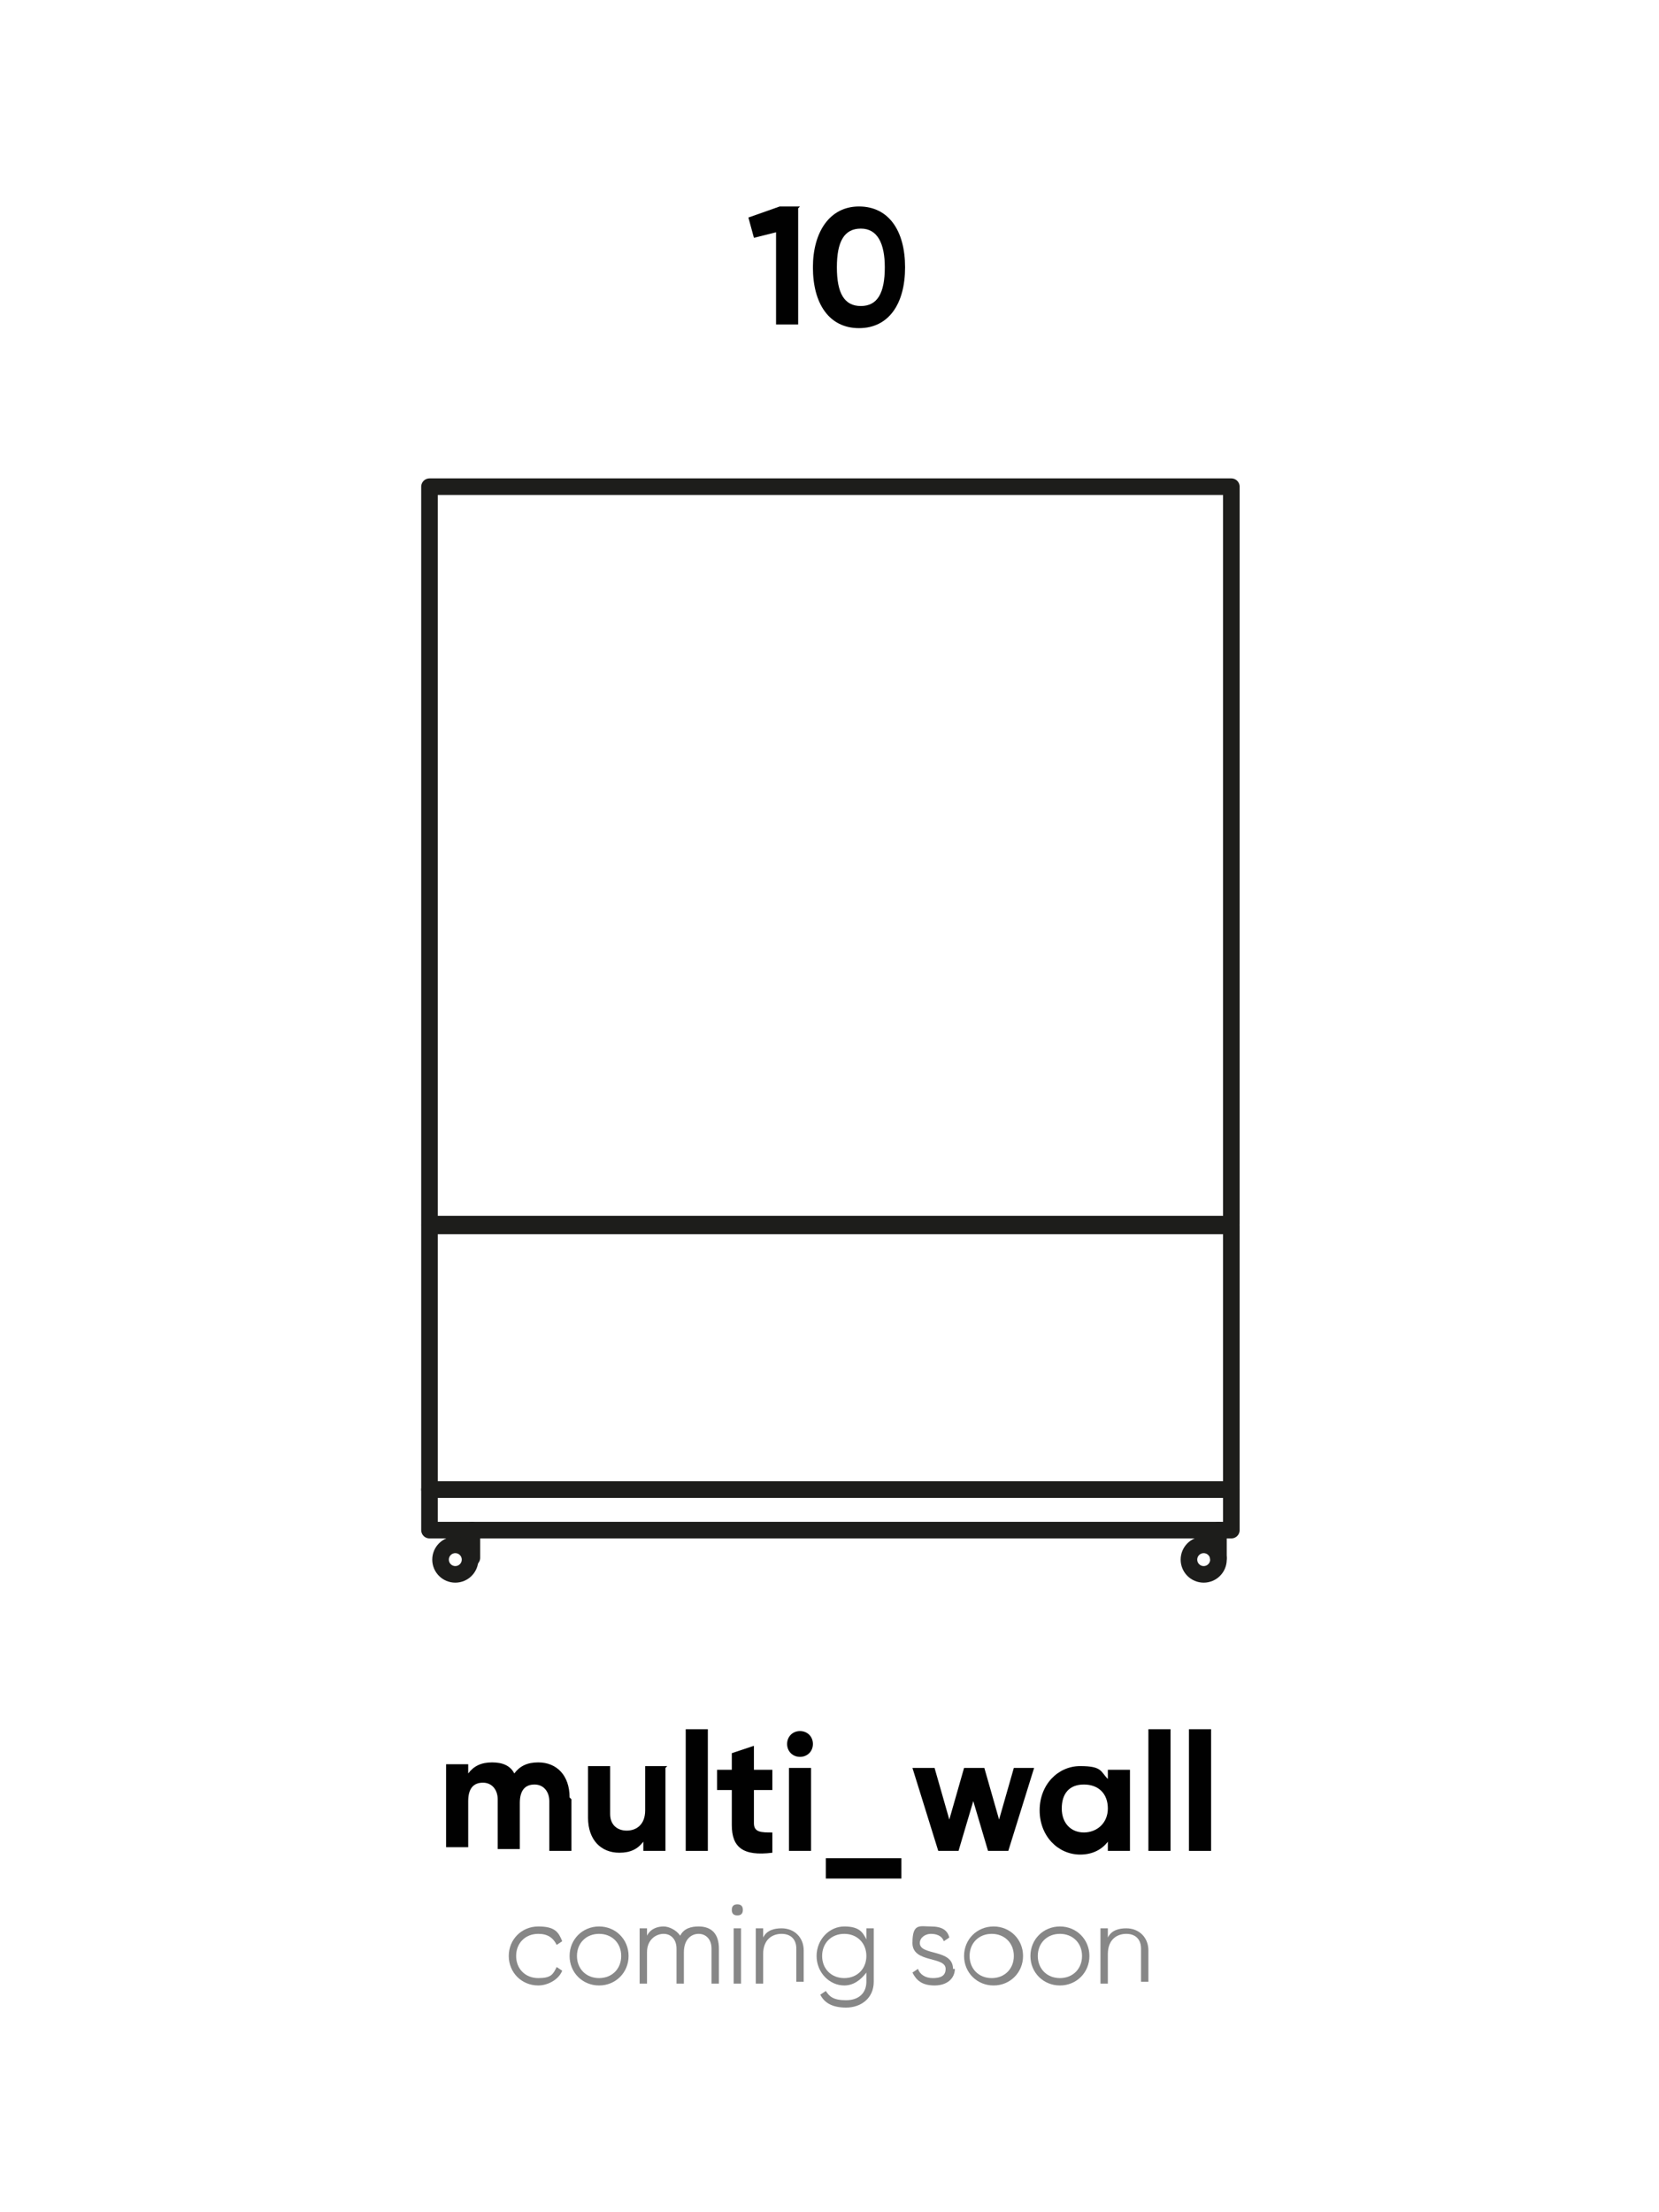 <?xml version="1.0" encoding="UTF-8"?>
<svg xmlns="http://www.w3.org/2000/svg" version="1.1" viewBox="0 0 90 120">
  <!-- Generator: Adobe Illustrator 28.7.1, SVG Export Plug-In . SVG Version: 1.2.0 Build 142)  -->
  <g>
    <g id="tlo">
      <rect width="90" height="120" fill="#fff"/>
    </g>
    <g id="obrazki">
      <g>
        <rect x="23.3" y="26.4" width="43.5" height="40" fill="none" stroke="#1d1d1b" stroke-linecap="round" stroke-linejoin="round" stroke-width=".9"/>
        <rect x="23.3" y="66.5" width="43.5" height="14.3" fill="none" stroke="#1d1d1b" stroke-linecap="round" stroke-linejoin="round" stroke-width=".9"/>
        <rect x="23.3" y="80.8" width="43.5" height="2.2" fill="none" stroke="#1d1d1b" stroke-linecap="round" stroke-linejoin="round" stroke-width=".9"/>
        <g>
          <g>
            <line x1="66.1" y1="83" x2="66.1" y2="84.5" fill="none" stroke="#1d1d1b" stroke-linecap="round" stroke-miterlimit="10" stroke-width=".9"/>
            <circle cx="65.3" cy="84.6" r=".8" fill="none" stroke="#1d1d1b" stroke-miterlimit="10" stroke-width=".9"/>
          </g>
          <g>
            <line x1="25.6" y1="83" x2="25.6" y2="84.5" fill="none" stroke="#1d1d1b" stroke-linecap="round" stroke-miterlimit="10" stroke-width=".9"/>
            <circle cx="24.7" cy="84.6" r=".8" fill="none" stroke="#1d1d1b" stroke-miterlimit="10" stroke-width=".9"/>
          </g>
        </g>
      </g>
    </g>
    <g id="teksty_krzywe">
      <g>
        <path d="M43.3,11.3v6.3h-1.2v-5l-1.2.3-.3-1.1,1.7-.6h1.1Z" fill="#010101"/>
        <path d="M44.1,14.5c0-1.9.9-3.3,2.5-3.3s2.5,1.3,2.5,3.3-.9,3.3-2.5,3.3-2.5-1.3-2.5-3.3ZM48,14.5c0-1.3-.4-2.1-1.3-2.1s-1.3.7-1.3,2.1.4,2.1,1.3,2.1,1.3-.7,1.3-2.1Z" fill="#010101"/>
      </g>
      <g>
        <path d="M31,97.6v2.8h-1.2v-2.7c0-.5-.3-.9-.8-.9s-.8.3-.8,1v2.5h-1.2v-2.7c0-.5-.3-.9-.8-.9s-.8.3-.8,1v2.5h-1.2v-4.5h1.2v.5c.3-.4.7-.6,1.3-.6s1,.2,1.2.6c.3-.4.7-.6,1.3-.6,1,0,1.7.7,1.7,1.9Z" fill="#010101"/>
        <path d="M36.1,95.9v4.5h-1.2v-.5c-.3.4-.7.6-1.3.6-1,0-1.7-.7-1.7-1.9v-2.8h1.2v2.6c0,.6.4.9.9.9s1-.3,1-1.1v-2.4h1.2Z" fill="#010101"/>
        <path d="M37.2,93.8h1.2v6.6h-1.2v-6.6Z" fill="#010101"/>
        <path d="M40.9,97v1.9c0,.5.4.5,1,.5v1.1c-1.6.2-2.2-.3-2.2-1.5v-1.9h-.8v-1.1h.8v-.9l1.2-.4v1.3h1v1.1h-1Z" fill="#010101"/>
        <path d="M42.7,94.6c0-.4.3-.7.7-.7s.7.3.7.7-.3.7-.7.7-.7-.3-.7-.7ZM42.8,95.9h1.2v4.5h-1.2v-4.5Z" fill="#010101"/>
        <path d="M44.8,100.8h4.1v1.1h-4.1v-1.1Z" fill="#010101"/>
        <path d="M56.1,95.9l-1.4,4.5h-1.1l-.8-2.7-.8,2.7h-1.1l-1.4-4.5h1.2l.8,2.8.8-2.8h1.1l.8,2.8.8-2.8h1.2Z" fill="#010101"/>
        <path d="M61.3,95.9v4.5h-1.2v-.5c-.3.4-.8.7-1.5.7-1.2,0-2.2-1-2.2-2.4s1-2.4,2.2-2.4,1.1.3,1.5.7v-.5h1.2ZM60.1,98.1c0-.8-.5-1.3-1.3-1.3s-1.2.5-1.2,1.3.5,1.3,1.2,1.3,1.3-.5,1.3-1.3Z" fill="#010101"/>
        <path d="M62.3,93.8h1.2v6.6h-1.2v-6.6Z" fill="#010101"/>
        <path d="M64.5,93.8h1.2v6.6h-1.2v-6.6Z" fill="#010101"/>
      </g>
      <g>
        <path d="M27.6,106.1c0-.9.7-1.6,1.6-1.6s1.1.3,1.3.8l-.3.2c-.2-.4-.5-.6-1-.6-.7,0-1.2.5-1.2,1.2s.5,1.2,1.2,1.2.8-.2,1-.6l.3.2c-.2.5-.8.8-1.3.8-.9,0-1.6-.7-1.6-1.6Z" fill="#878787"/>
        <path d="M30.9,106.1c0-.9.7-1.6,1.6-1.6s1.6.7,1.6,1.6-.7,1.6-1.6,1.6-1.6-.7-1.6-1.6ZM33.7,106.1c0-.7-.5-1.2-1.2-1.2s-1.2.5-1.2,1.2.5,1.2,1.2,1.2,1.2-.5,1.2-1.2Z" fill="#878787"/>
        <path d="M39,105.7v1.9h-.4v-1.9c0-.5-.3-.8-.7-.8s-.8.3-.8,1v1.7h-.4v-1.9c0-.5-.3-.8-.7-.8s-.9.3-.9,1v1.7h-.4v-3h.4v.4c.2-.4.6-.5.9-.5s.7.2.9.5c.2-.4.6-.5,1-.5.7,0,1.1.4,1.1,1.2Z" fill="#878787"/>
        <path d="M39.7,103.6c0-.2.1-.3.3-.3s.3.1.3.3-.1.3-.3.3-.3-.1-.3-.3ZM39.8,104.6h.4v3h-.4v-3Z" fill="#878787"/>
        <path d="M43.6,105.7v1.8h-.4v-1.8c0-.5-.3-.8-.8-.8s-1,.3-1,1.1v1.6h-.4v-3h.4v.5c.2-.4.6-.5,1-.5.7,0,1.2.5,1.2,1.2Z" fill="#878787"/>
        <path d="M47.4,104.6v2.9c0,.9-.7,1.4-1.5,1.4s-1.2-.3-1.4-.7l.3-.2c.2.3.4.5,1.1.5s1.1-.4,1.1-1v-.5c-.3.4-.7.7-1.2.7-.8,0-1.5-.7-1.5-1.6s.7-1.6,1.5-1.6,1,.3,1.2.7v-.6h.4ZM47,106.1c0-.7-.5-1.2-1.2-1.2s-1.2.5-1.2,1.2.5,1.2,1.2,1.2,1.2-.5,1.2-1.2Z" fill="#878787"/>
        <path d="M51.8,106.8c0,.5-.4.9-1.1.9s-1-.3-1.2-.7l.3-.2c.1.3.4.5.8.5s.7-.1.7-.5c0-.7-1.8-.3-1.8-1.4s.4-.9,1-.9.9.2,1,.6l-.3.2c-.1-.3-.4-.4-.7-.4s-.6.2-.6.5c0,.7,1.8.3,1.8,1.4Z" fill="#878787"/>
        <path d="M52.3,106.1c0-.9.7-1.6,1.6-1.6s1.6.7,1.6,1.6-.7,1.6-1.6,1.6-1.6-.7-1.6-1.6ZM55,106.1c0-.7-.5-1.2-1.2-1.2s-1.2.5-1.2,1.2.5,1.2,1.2,1.2,1.2-.5,1.2-1.2Z" fill="#878787"/>
        <path d="M55.9,106.1c0-.9.7-1.6,1.6-1.6s1.6.7,1.6,1.6-.7,1.6-1.6,1.6-1.6-.7-1.6-1.6ZM58.7,106.1c0-.7-.5-1.2-1.2-1.2s-1.2.5-1.2,1.2.5,1.2,1.2,1.2,1.2-.5,1.2-1.2Z" fill="#878787"/>
        <path d="M62.3,105.7v1.8h-.4v-1.8c0-.5-.3-.8-.8-.8s-1,.3-1,1.1v1.6h-.4v-3h.4v.5c.2-.4.6-.5,1-.5.7,0,1.2.5,1.2,1.2Z" fill="#878787"/>
      </g>
    </g>
  </g>
</svg>